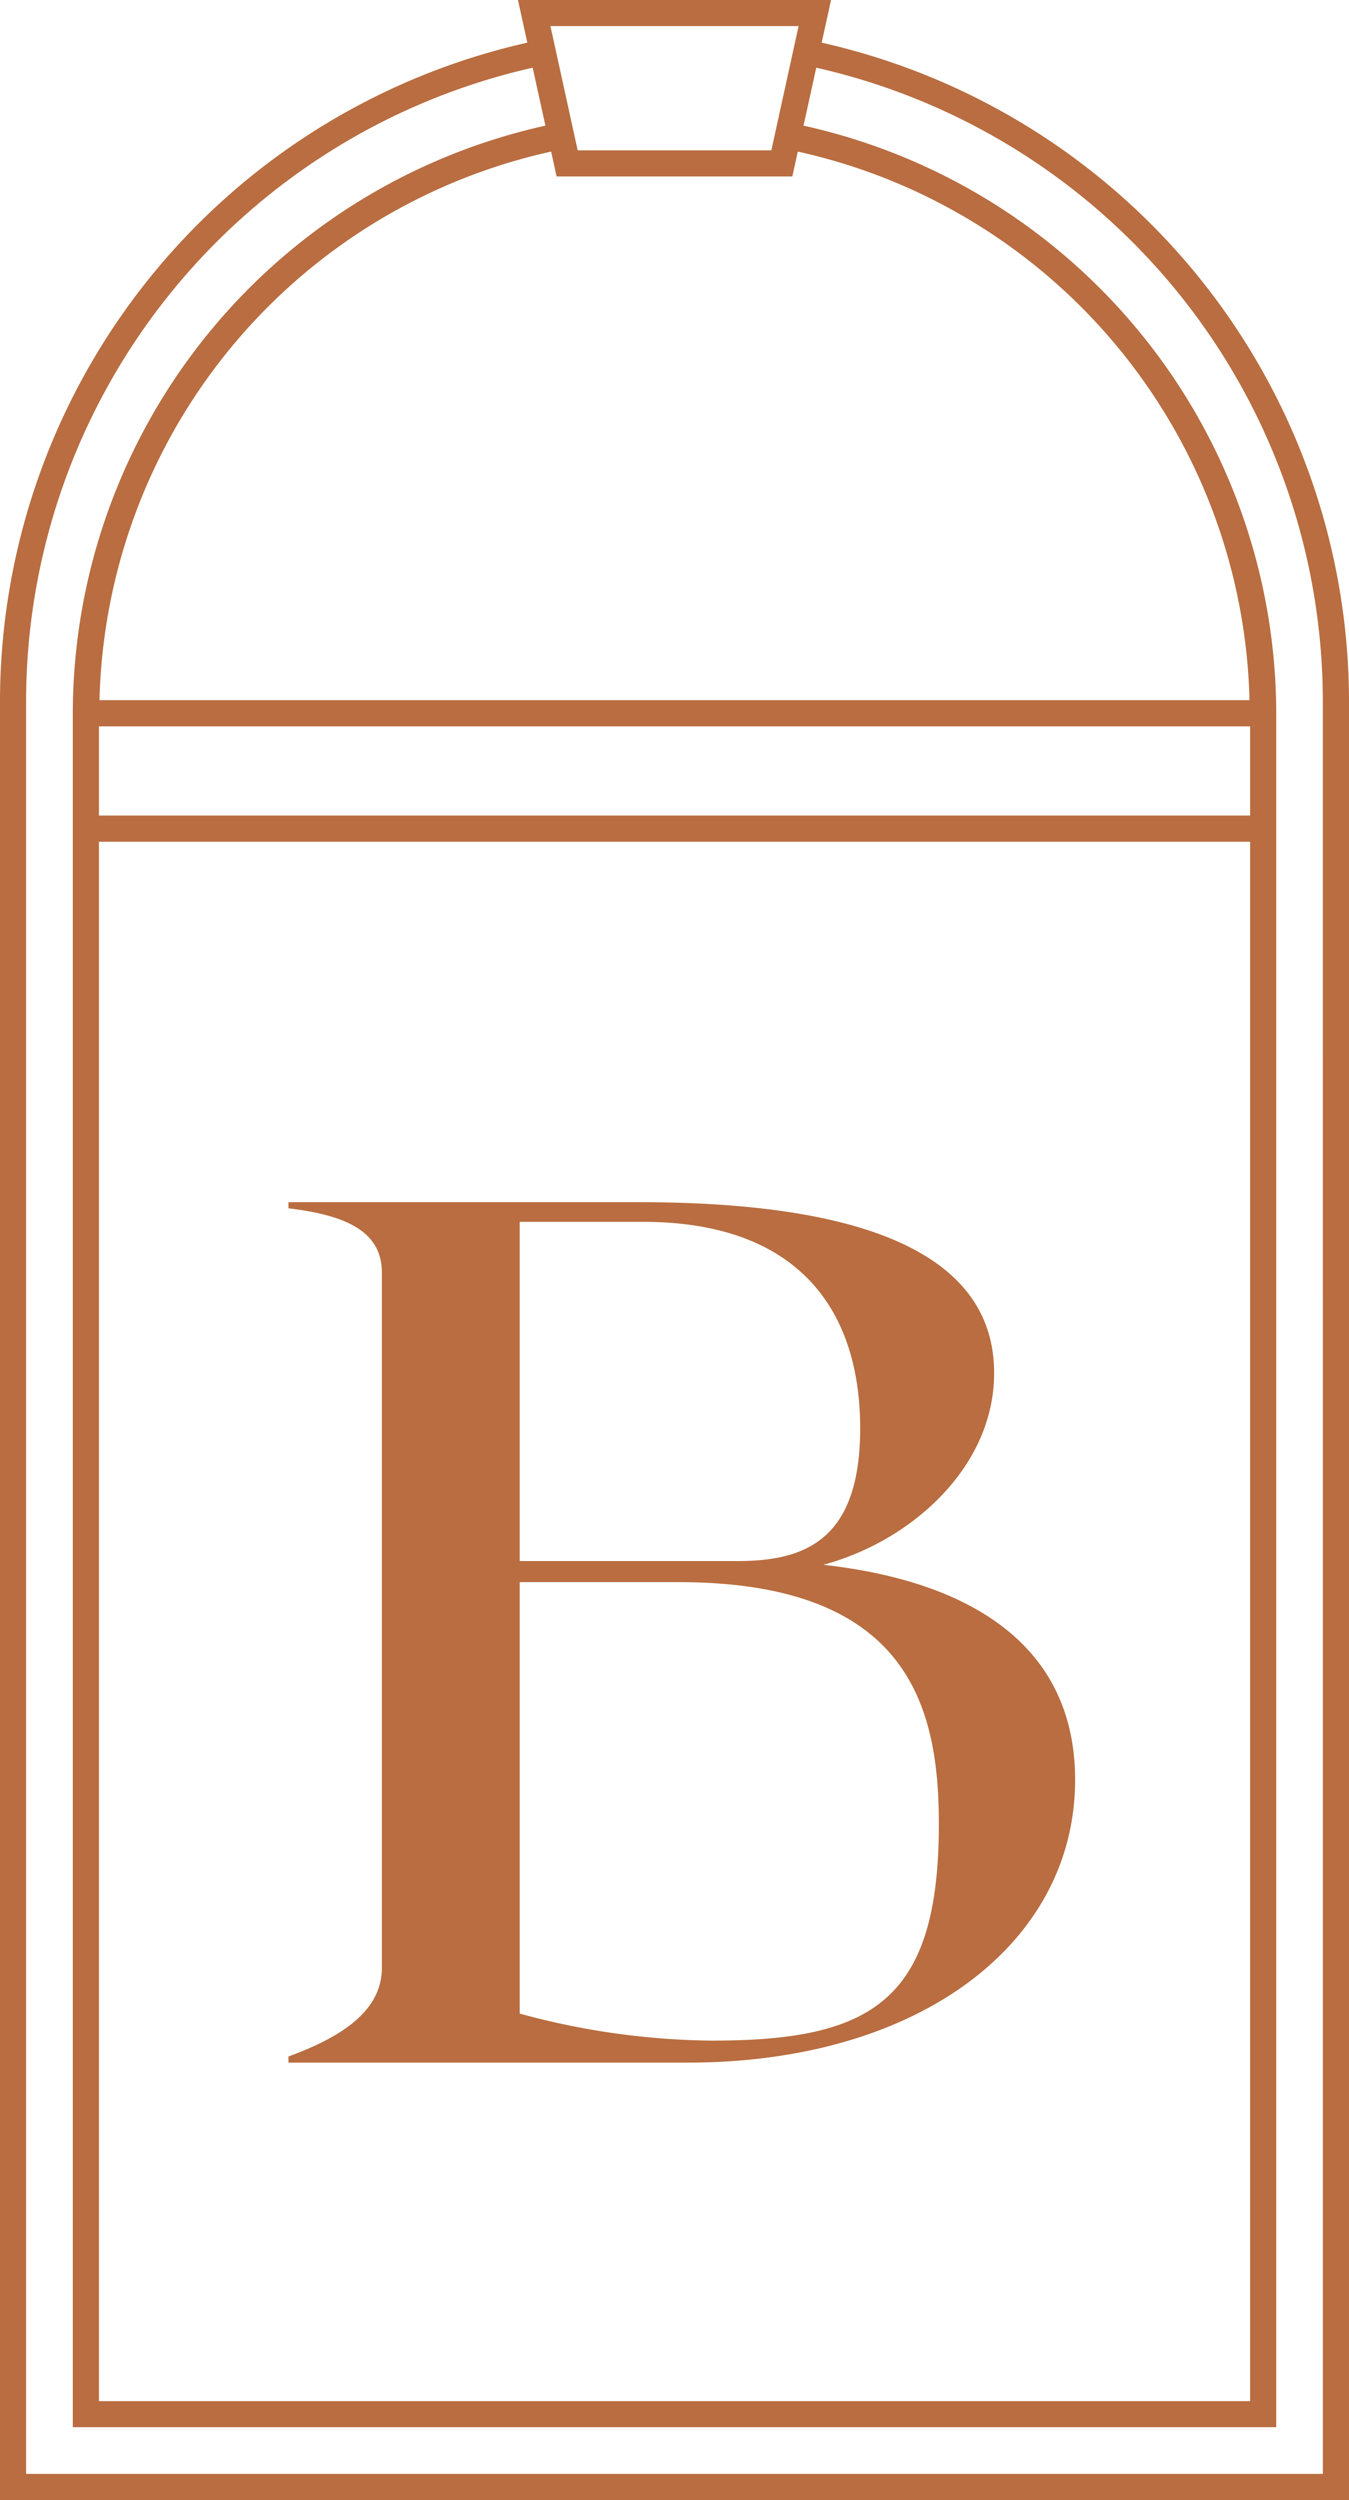 <?xml version="1.0" encoding="UTF-8"?>
<svg xmlns="http://www.w3.org/2000/svg" xmlns:xlink="http://www.w3.org/1999/xlink" id="Groupe_342" data-name="Groupe 342" width="42.344" height="78.472" viewBox="0 0 42.344 78.472">
  <defs>
    <clipPath id="clip-path">
      <rect id="Rectangle_236" data-name="Rectangle 236" width="42.344" height="78.472" fill="#b96d40"></rect>
    </clipPath>
  </defs>
  <g id="Groupe_341" data-name="Groupe 341" clip-path="url(#clip-path)">
    <path id="Tracé_274" data-name="Tracé 274" d="M101.143,392.192a23.57,23.57,0,0,1-6.058-.849V377.8h4.977c7.253,0,8.18,3.936,8.18,7.6,0,5.555-2.122,6.791-7.1,6.791m-6.058-25.7h3.859c4.938,0,6.829,2.817,6.829,6.482,0,3.55-1.775,4.166-3.858,4.166h-6.83Zm9.53,10.765c2.74-.733,5.363-3.048,5.363-6.019,0-4.09-4.9-5.363-11.151-5.363h-11v.192c1.582.193,2.932.618,2.932,2.007v21.838c0,1.389-1.35,2.2-2.932,2.779v.192h12.539c7.254,0,12.154-3.743,12.154-8.875,0-4.089-3.086-6.212-7.909-6.752" transform="translate(-78.772 -328.139)" fill="#b96d40"></path>
    <path id="Tracé_275" data-name="Tracé 275" d="M41.523,77.652H.82V21.987a20.4,20.4,0,0,1,15.9-19.862l.4,1.819A18.921,18.921,0,0,0,2.285,22.387v53.8H40.06v-53.8A18.921,18.921,0,0,0,25.222,3.944l.4-1.819a20.4,20.4,0,0,1,15.9,19.862ZM25.067.819l-.855,3.9H18.133l-.03-.137-.751-3.424h0L17.277.819ZM3.123,21.977A18.083,18.083,0,0,1,17.3,4.758l.171.781h7.4l.171-.781A18.081,18.081,0,0,1,39.221,21.977ZM39.24,25.6H3.106V22.8H39.24Zm-36.134.82H39.24V75.369H3.106ZM25.792,1.339,26.086,0H16.258l.294,1.339A21.216,21.216,0,0,0,0,21.987V78.472H42.344V21.987A21.215,21.215,0,0,0,25.792,1.339" fill="#b96d40"></path>
  </g>
</svg>
